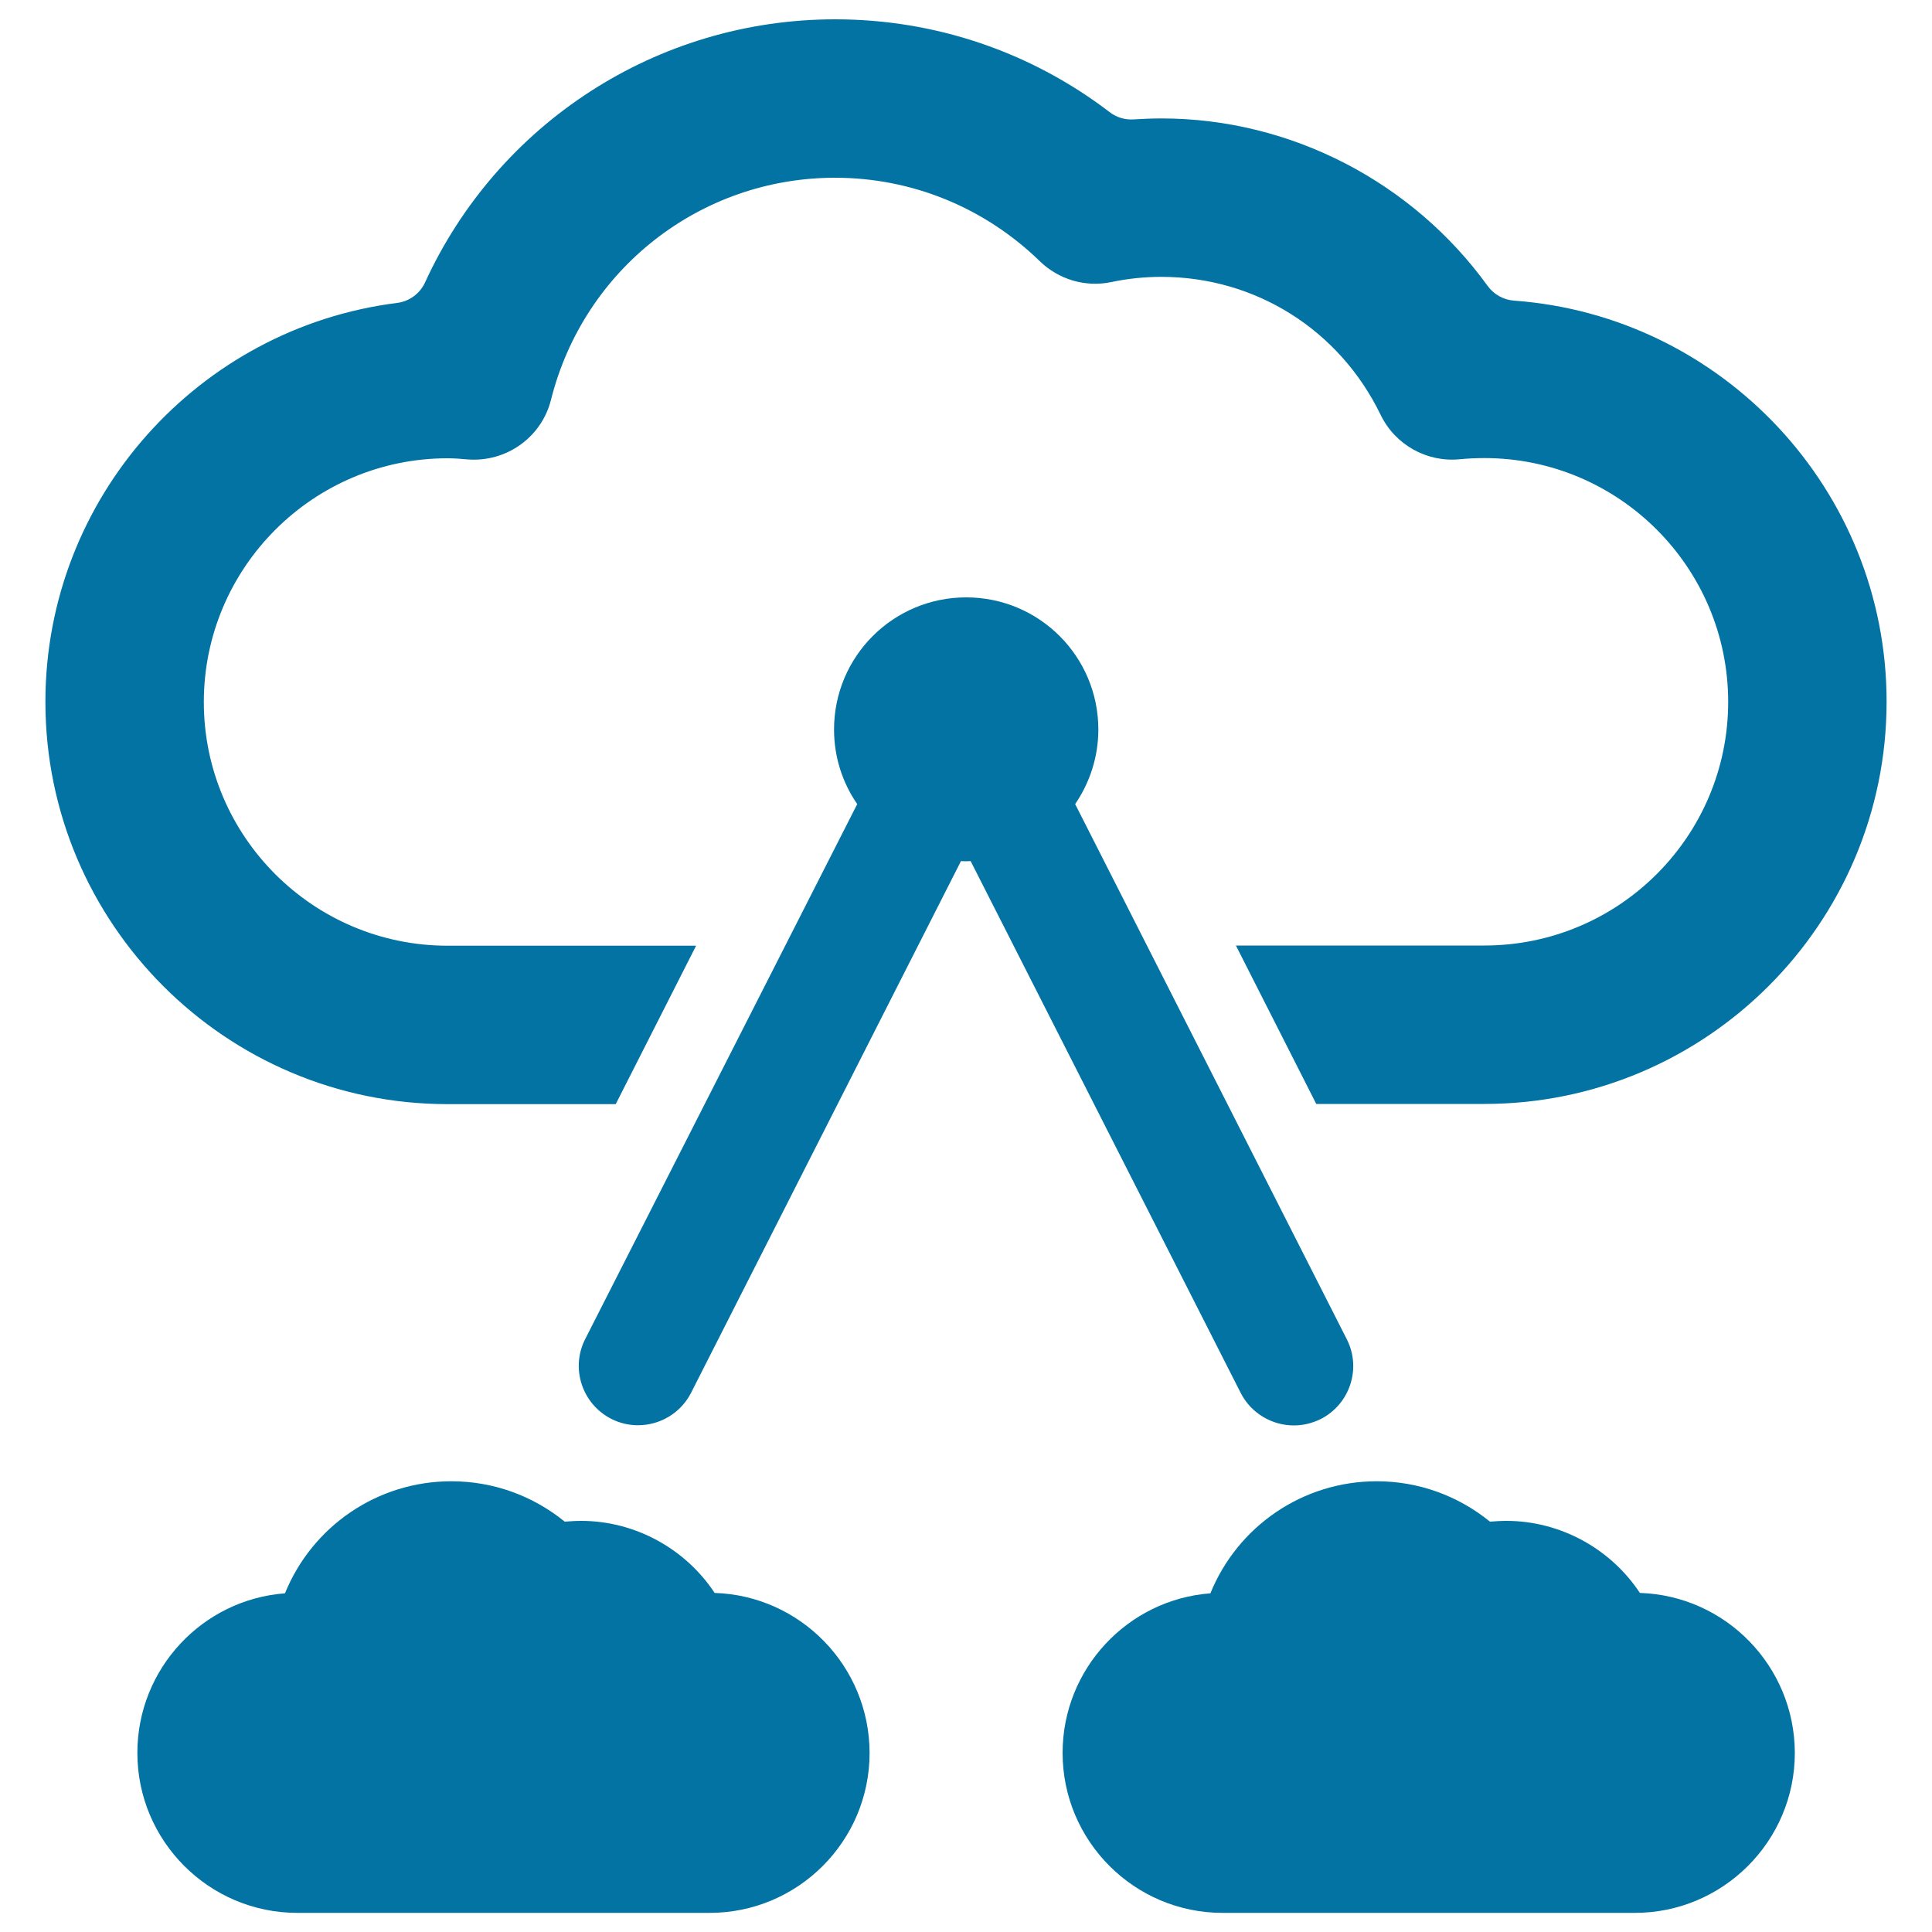 <svg xmlns="http://www.w3.org/2000/svg" viewBox="0 0 1000 1000" style="fill:#0273a2">
<title>Connected Clouds By Internet SVG icon</title>
<g><g><path d="M369.9,824.5c-15.2-23-41.3-37.3-69.1-37.3c-2.8,0-5.7,0.2-8.5,0.4c-16.6-13.5-37.1-20.9-58.7-20.9c-38.3,0-72,23.3-86.1,58c-42.7,3.2-76.4,39-76.4,82.6c0,45.6,37.1,82.8,82.8,82.8h213.4c45.7,0,82.8-37.1,82.8-82.8C450,862.4,414.3,825.9,369.9,824.5z"/><path d="M848.8,824.5c-15.2-23-41.3-37.3-69.1-37.3c-2.8,0-5.7,0.2-8.5,0.4c-16.6-13.5-37.1-20.9-58.6-20.9c-38.3,0-72,23.3-86.1,58c-42.7,3.2-76.5,39-76.5,82.6c0,45.6,37.1,82.8,82.8,82.8h213.4c45.6,0,82.8-37.1,82.8-82.8C928.9,862.4,893.2,825.9,848.8,824.5z"/><path d="M669.7,737.8c4.7,0,9.4-1.1,13.9-3.3c15.1-7.7,21.2-26.2,13.5-41.3l-140.6-277c7.5-11,12-24.3,12-38.6c0-37.8-30.6-68.4-68.4-68.4c-37.8,0-68.4,30.6-68.4,68.4c0,14.3,4.4,27.6,12,38.6L302.9,693.1c-7.7,15.1-1.6,33.6,13.5,41.3c4.5,2.3,9.2,3.3,13.9,3.3c11.2,0,22-6.2,27.4-16.8l139.7-275.2c0.8,0,1.7,0.1,2.5,0.1c0.9,0,1.7-0.1,2.5-0.1L642.2,721C647.6,731.6,658.5,737.8,669.7,737.8z"/><path d="M231.7,571.5h87l41.6-82H231.7c-69.6,0-126.2-56.6-126.2-126.1c0-69.6,56.6-126.2,126.2-126.2c3.5,0,7,0.3,10.4,0.6c20,1.5,38.2-11.4,43.1-30.9C302.2,139.2,362.6,92,432.2,92c39.8,0,77.4,15.4,106,43.2c9.8,9.5,23.6,13.6,37,10.8c8.5-1.8,17.2-2.7,25.9-2.7c48.7,0,92.2,27.4,113.5,71.4c7.5,15.5,23.9,24.7,41,23c4.2-0.4,8.5-0.6,12.7-0.6c69.6,0,126.2,56.6,126.2,126.2c0,69.6-56.6,126.1-126.2,126.1H639.7l41.6,82h87c114.8,0,208.2-93.4,208.2-208.2c0-109.6-85.2-199.8-192.9-207.6c-5.4-0.4-10.4-3.2-13.6-7.6c-38.7-53.6-101.7-86.7-168.8-86.7c-4.8,0-9.6,0.2-14.4,0.5c-4.5,0.3-8.9-1-12.5-3.8C533.6,26.9,484.1,10,432.3,10c-92.7,0-174.8,54.3-212.3,136.2c-2.7,5.8-8.1,9.8-14.5,10.6C103,169.7,23.5,257.4,23.5,363.3C23.5,478.1,116.9,571.5,231.7,571.5z"/></g></g>
</svg>